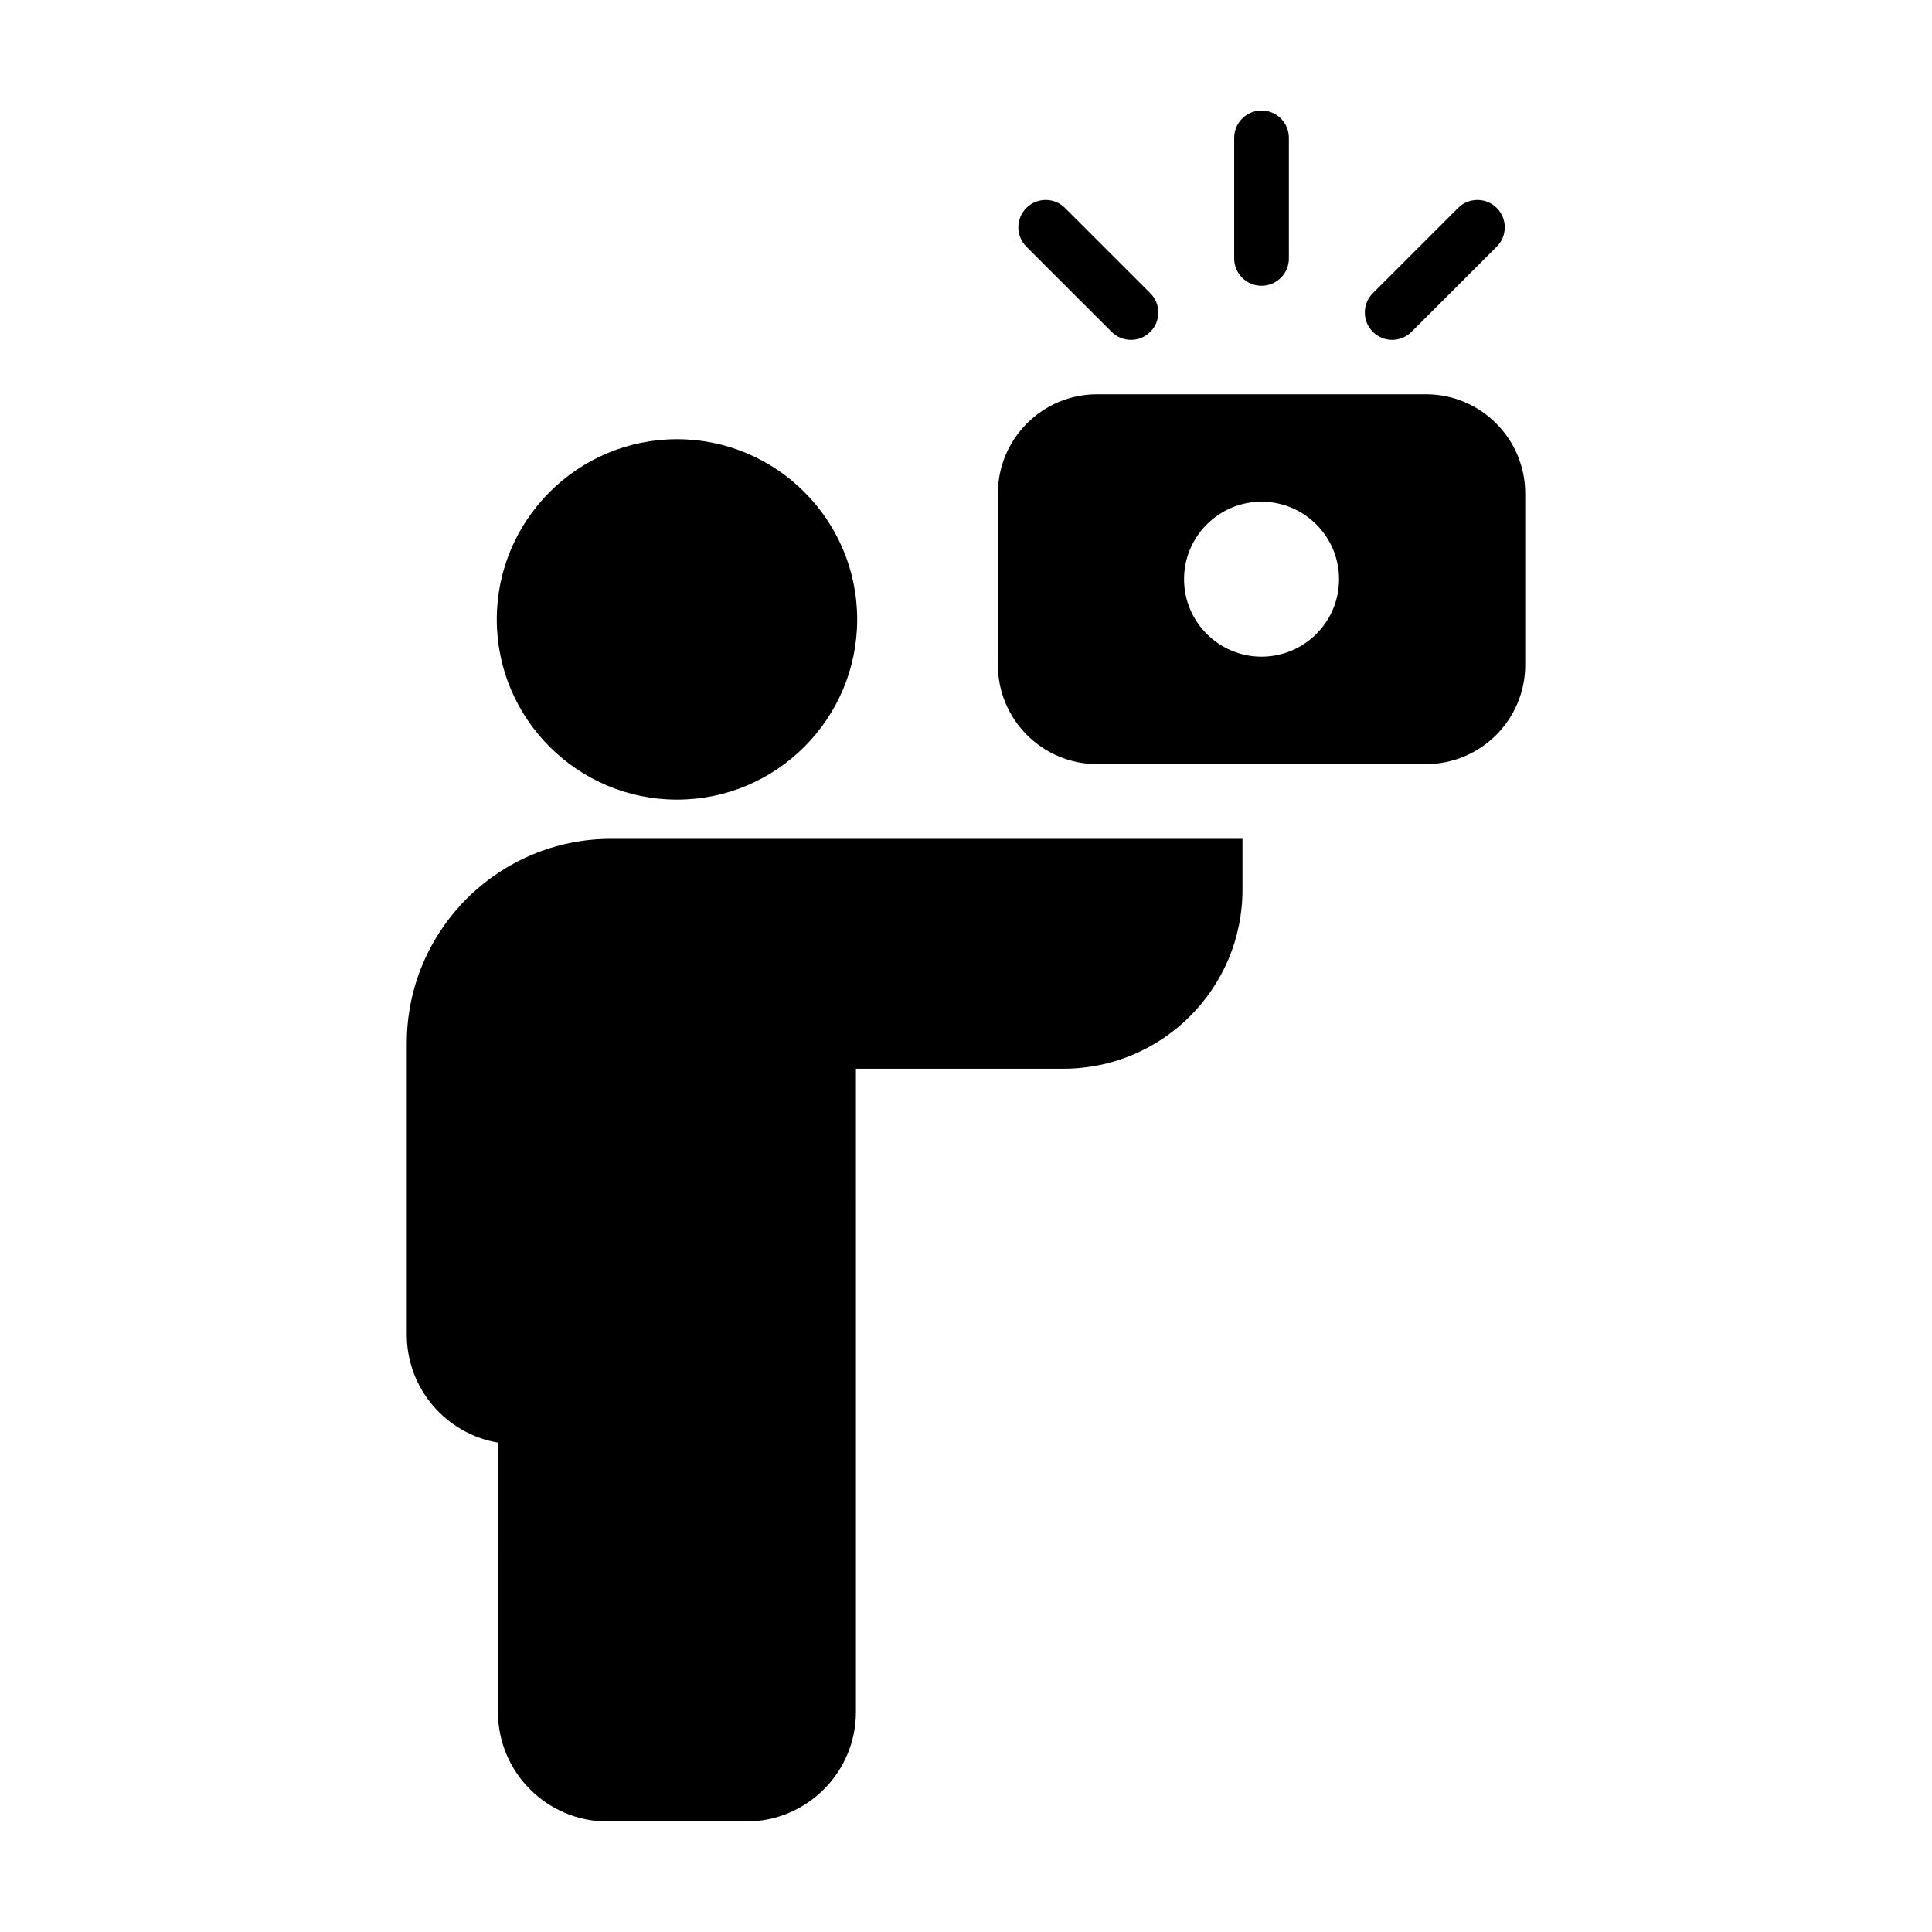 <?xml version="1.0" encoding="UTF-8"?>
<!-- Uploaded to: SVG Repo, www.svgrepo.com, Generator: SVG Repo Mixer Tools -->
<svg fill="#000000" width="800px" height="800px" version="1.1" viewBox="144 144 512 512" xmlns="http://www.w3.org/2000/svg">
 <g>
  <path d="m478.32 219.73c4 0 7.246-3.246 7.246-7.246v-31.957c0-4-3.246-7.242-7.246-7.242s-7.246 3.246-7.246 7.246v31.953c-0.004 4 3.246 7.246 7.246 7.246z"/>
  <path d="m512.94 234.07c1.855 0 3.707-0.707 5.125-2.121l22.59-22.59c2.832-2.832 2.832-7.422 0-10.246-2.832-2.832-7.418-2.832-10.246 0l-22.594 22.582c-2.832 2.832-2.832 7.422 0 10.246 1.418 1.418 3.269 2.129 5.125 2.129z"/>
  <path d="m438.59 231.95c1.414 1.414 3.269 2.121 5.125 2.121 1.855 0 3.707-0.707 5.125-2.121 2.832-2.832 2.832-7.422 0-10.246l-22.598-22.59c-2.832-2.832-7.418-2.832-10.246 0-2.832 2.832-2.832 7.422 0 10.246z"/>
  <path d="m521.91 248.49h-87.176c-14.496 0-26.285 11.789-26.285 26.285v45.434c0 14.488 11.789 26.285 26.285 26.285h87.18c14.496 0 26.285-11.789 26.285-26.285v-45.434c-0.004-14.496-11.793-26.285-26.289-26.285zm-43.586 69.535c-11.324 0-20.539-9.215-20.539-20.535 0-11.32 9.215-20.535 20.539-20.535s20.535 9.215 20.535 20.535c0 11.32-9.215 20.535-20.535 20.535z"/>
  <path d="m323.41 355.91c26.336 0 47.75-21.422 47.75-47.758 0-26.336-21.422-47.758-47.75-47.758s-47.758 21.422-47.758 47.758c0 26.336 21.422 47.758 47.758 47.758z"/>
  <path d="m251.8 420.44v77.258c0 14.344 10.465 26.293 24.164 28.613l-0.004 71.383c0 16 13.02 29.02 29.016 29.02h36.84c16 0 29.016-13.02 29.016-29.02l-0.004-170.47h55.02c26.148 0 47.422-21.277 47.422-47.422v-13.504h-167.32c-29.859 0-54.145 24.289-54.145 54.145z"/>
 </g>
</svg>